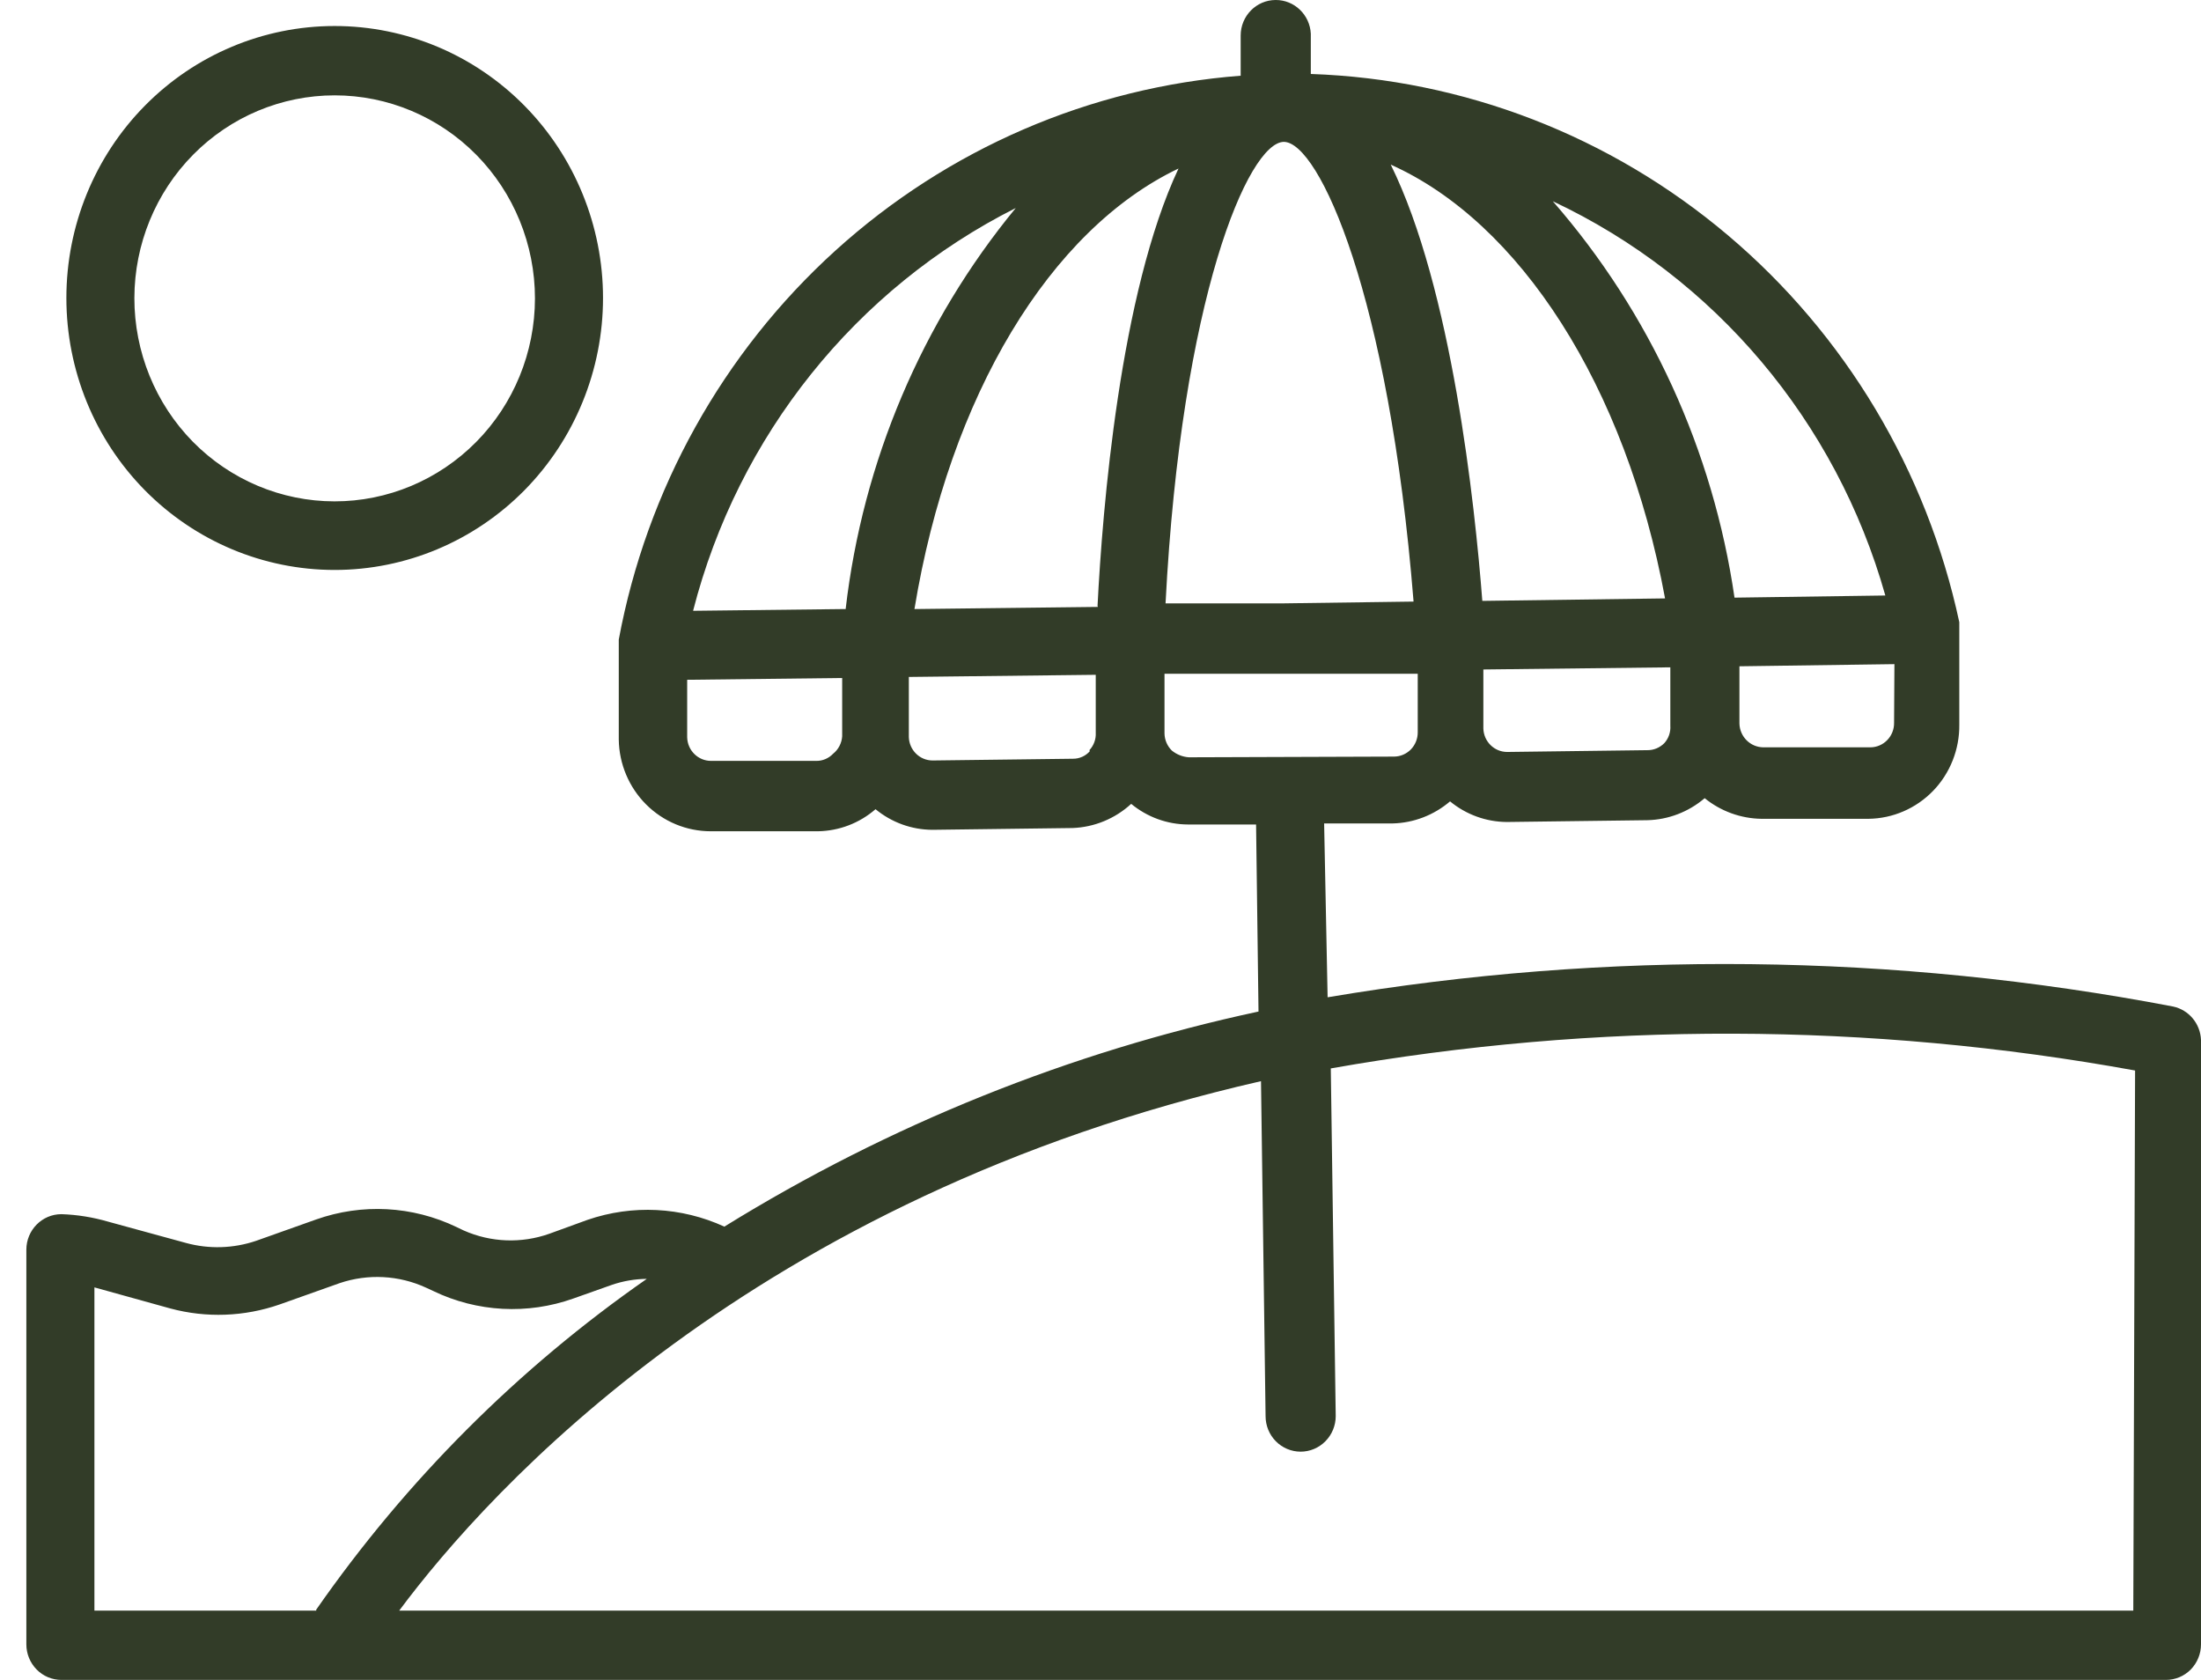 <?xml version="1.0" encoding="UTF-8"?>
<svg width="38px" height="29px" viewBox="0 0 38 29" version="1.1" xmlns="http://www.w3.org/2000/svg" xmlns:xlink="http://www.w3.org/1999/xlink">
    <title>icons facilities/beach</title>
    <g id="UID-desktop" stroke="none" stroke-width="1" fill="none" fill-rule="evenodd">
        <g id="iconset" transform="translate(-88, -400)" fill="#323C28" fill-rule="nonzero">
            <path d="M110.025,400 C110.348,399.999 110.615,400.256 110.631,400.583 L110.631,400.583 L110.631,401.277 C113.27,401.367 115.804,402.346 117.832,404.061 C119.86,405.775 121.266,408.125 121.827,410.741 L121.827,410.741 L121.827,412.508 C121.832,412.935 121.67,413.346 121.376,413.651 C121.081,413.956 120.68,414.13 120.259,414.135 L120.259,414.135 L118.412,414.135 C118.055,414.13 117.71,414.005 117.431,413.779 C117.152,414.017 116.802,414.151 116.438,414.159 L116.438,414.159 L114.016,414.19 C113.658,414.188 113.312,414.062 113.035,413.834 C112.756,414.072 112.406,414.207 112.041,414.215 L112.041,414.215 L110.861,414.215 L110.921,417.216 C115.757,416.4 120.698,416.454 125.516,417.375 C125.789,417.432 125.989,417.67 126,417.953 L126,417.953 L126,428.387 C126,428.549 125.936,428.705 125.823,428.821 C125.709,428.936 125.555,429 125.394,429 L125.394,429 L89.061,429 C88.9,429 88.746,428.936 88.633,428.821 C88.519,428.705 88.455,428.549 88.455,428.387 L88.455,428.387 L88.455,421.574 C88.455,421.235 88.726,420.96 89.061,420.96 C89.334,420.969 89.604,421.013 89.866,421.089 L89.866,421.089 L91.211,421.457 C91.609,421.566 92.03,421.553 92.422,421.42 L92.422,421.42 L93.457,421.052 C94.25,420.771 95.12,420.817 95.879,421.181 L95.879,421.181 L96.007,421.242 C96.475,421.449 97.002,421.469 97.484,421.298 L97.484,421.298 L98.144,421.058 C98.918,420.792 99.762,420.834 100.506,421.175 C103.35,419.416 106.469,418.161 109.728,417.462 L109.728,417.462 L109.686,414.233 L108.511,414.233 C108.154,414.232 107.807,414.106 107.53,413.877 C107.252,414.132 106.894,414.28 106.519,414.294 L106.519,414.294 L104.097,414.325 C103.739,414.323 103.393,414.198 103.116,413.969 C102.839,414.21 102.487,414.344 102.123,414.35 L102.123,414.35 L100.27,414.35 C99.853,414.35 99.453,414.184 99.156,413.888 C98.859,413.591 98.689,413.189 98.683,412.766 L98.683,412.766 L98.683,411.041 C99.166,408.447 100.48,406.088 102.421,404.328 C104.363,402.568 106.823,401.506 109.42,401.307 L109.42,401.307 L109.42,400.614 C109.42,400.275 109.691,400 110.025,400 Z M95.358,422.23 C94.888,422.013 94.353,421.985 93.863,422.151 L93.863,422.151 L92.827,422.519 C92.218,422.731 91.56,422.755 90.938,422.587 L90.938,422.587 L89.63,422.224 L89.63,427.804 L93.463,427.804 L93.457,427.791 C95.011,425.558 96.944,423.623 99.167,422.077 C98.961,422.079 98.757,422.114 98.562,422.181 L98.562,422.181 L97.902,422.415 C97.109,422.698 96.238,422.652 95.479,422.286 L95.479,422.286 Z M124.862,418.48 C120.271,417.645 115.571,417.632 110.976,418.444 L110.976,418.444 L111.061,424.446 C111.061,424.609 110.997,424.765 110.883,424.88 C110.77,424.995 110.616,425.06 110.455,425.06 C110.295,425.06 110.14,424.995 110.027,424.88 C109.913,424.765 109.85,424.609 109.85,424.446 L109.85,424.446 L109.771,418.664 C101.002,420.665 96.436,425.729 94.892,427.804 L94.892,427.804 L124.831,427.804 Z M102.54,411.704 L99.864,411.735 L99.864,412.729 C99.87,412.955 100.053,413.135 100.275,413.135 L100.275,413.135 L102.092,413.135 C102.201,413.137 102.307,413.092 102.383,413.012 C102.475,412.939 102.532,412.829 102.54,412.711 L102.54,412.711 L102.54,411.704 Z M106.918,411.649 L103.691,411.686 L103.691,412.723 C103.697,412.949 103.88,413.129 104.103,413.128 L104.103,413.128 L106.525,413.098 C106.635,413.099 106.741,413.052 106.815,412.969 L106.815,412.969 L106.809,412.95 C106.884,412.869 106.924,412.761 106.918,412.65 L106.918,412.65 L106.918,411.649 Z M112.477,411.631 L108.105,411.631 L108.105,412.662 C108.107,412.774 108.153,412.88 108.232,412.957 C108.315,413.025 108.417,413.065 108.523,413.073 L108.523,413.073 L112.066,413.061 C112.176,413.061 112.281,413.016 112.359,412.937 C112.436,412.857 112.479,412.749 112.477,412.637 L112.477,412.637 L112.477,411.631 Z M116.838,411.52 L113.61,411.557 L113.61,412.576 C113.617,412.802 113.799,412.981 114.022,412.981 L114.022,412.981 L116.444,412.95 C116.553,412.951 116.658,412.906 116.735,412.828 C116.809,412.746 116.846,412.637 116.838,412.527 L116.838,412.527 L116.838,411.52 Z M120.707,411.465 L118.031,411.502 L118.031,412.49 C118.037,412.717 118.218,412.898 118.442,412.901 L118.442,412.901 L120.295,412.901 C120.404,412.9 120.509,412.854 120.585,412.774 C120.661,412.695 120.703,412.588 120.701,412.478 L120.701,412.478 L120.707,411.465 Z M105.537,403.591 C102.775,404.981 100.742,407.518 99.966,410.544 L99.966,410.544 L102.576,410.514 L102.6,410.514 C102.895,407.966 103.916,405.56 105.537,403.591 Z M108.347,402.909 C106.131,403.965 104.393,406.831 103.788,410.514 L103.788,410.514 L106.955,410.477 L106.949,410.458 C107.033,408.789 107.336,405.058 108.347,402.909 Z M110.164,402.449 C109.553,402.461 108.396,405.137 108.123,410.416 L108.123,410.416 L110.146,410.416 L112.405,410.385 C111.981,405.094 110.77,402.449 110.164,402.449 L110.164,402.449 Z M112.011,402.842 C113.065,404.977 113.464,408.709 113.592,410.373 L113.592,410.373 L116.765,410.33 L116.747,410.33 C116.068,406.653 114.234,403.836 112.011,402.842 Z M114.809,403.474 C116.488,405.398 117.577,407.776 117.946,410.317 L117.946,410.317 L120.55,410.28 C119.702,407.274 117.607,404.79 114.809,403.474 Z M93.778,400.449 C95.006,400.449 96.185,400.943 97.054,401.824 C97.922,402.704 98.411,403.899 98.411,405.144 C98.411,406.389 97.922,407.583 97.054,408.464 C96.185,409.344 95.006,409.839 93.778,409.839 C92.549,409.839 91.371,409.344 90.502,408.464 C89.633,407.583 89.146,406.389 89.146,405.144 C89.146,403.899 89.633,402.704 90.502,401.824 C91.371,400.943 92.549,400.449 93.778,400.449 Z M93.778,401.646 C92.862,401.646 91.983,402.014 91.335,402.67 C90.687,403.326 90.322,404.215 90.32,405.144 C90.319,406.074 90.682,406.966 91.329,407.625 C91.977,408.283 92.856,408.654 93.774,408.655 C94.691,408.656 95.571,408.287 96.221,407.63 C96.87,406.974 97.235,406.082 97.236,405.152 C97.236,404.222 96.872,403.33 96.224,402.673 C95.575,402.015 94.695,401.646 93.778,401.646 Z" id="icons-facilities/beach"></path>
        </g>
    </g>
</svg>